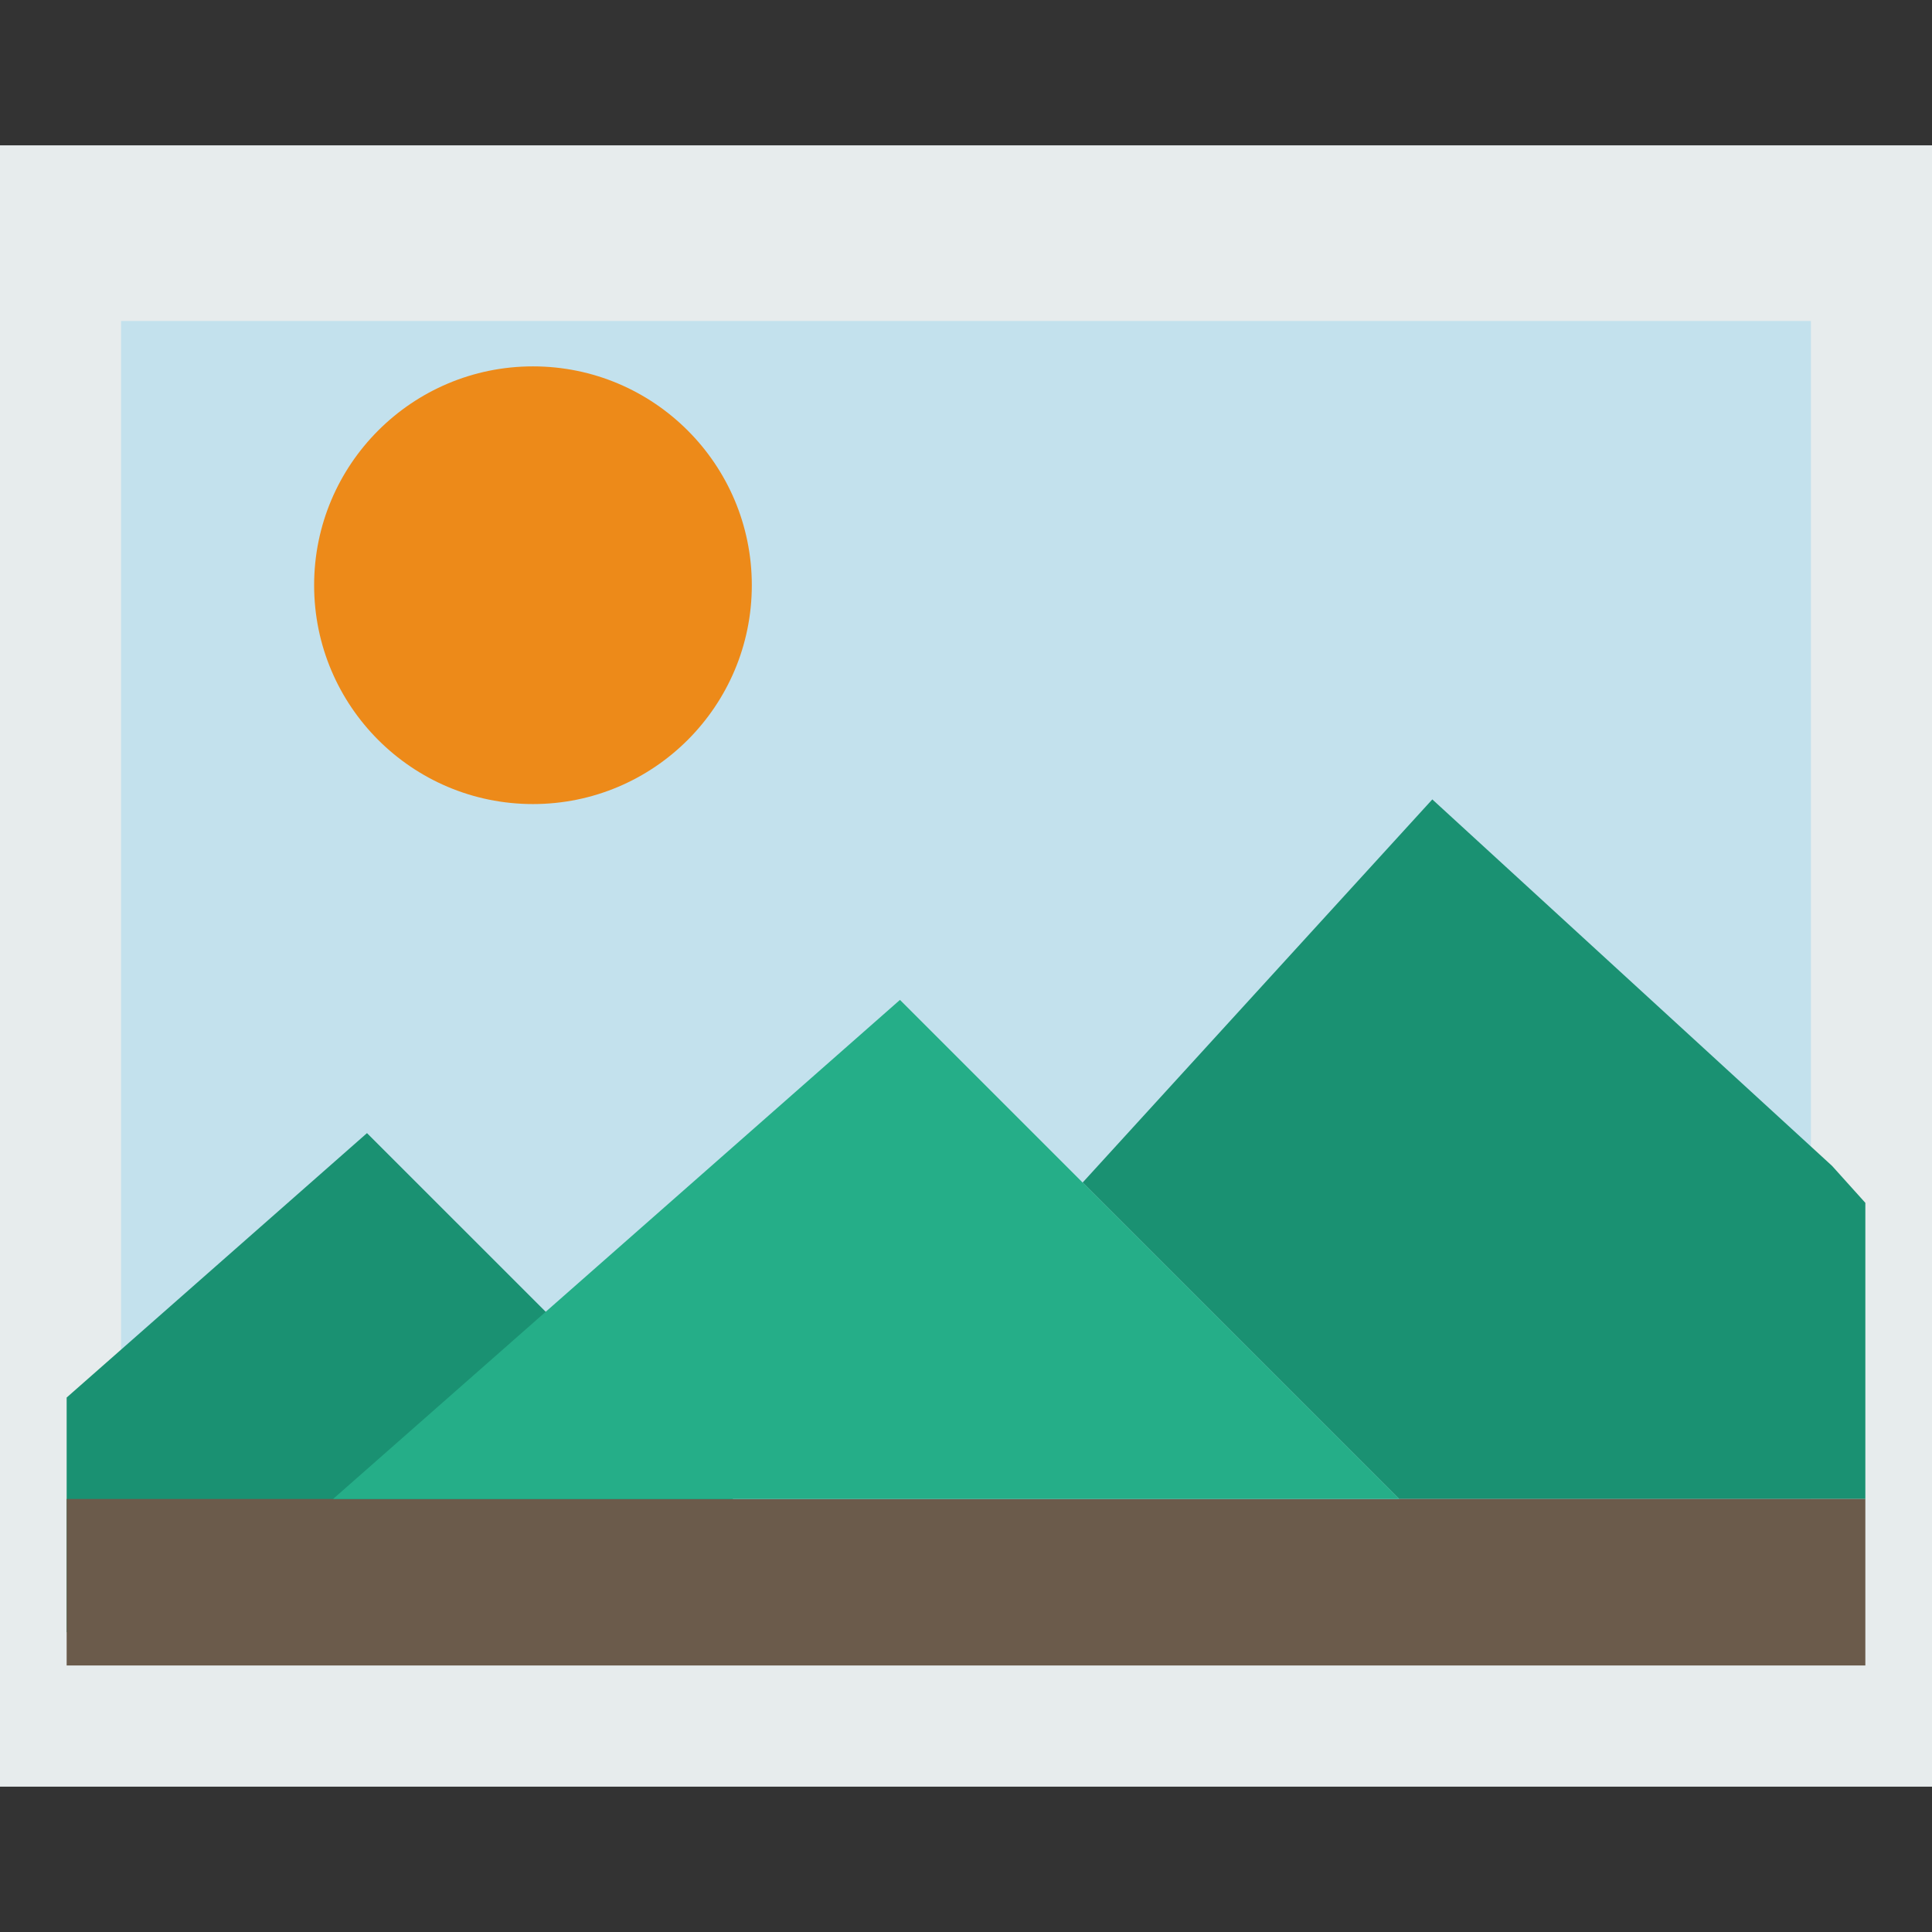 <svg width="22" height="22" viewBox="0 0 22 22" fill="none" xmlns="http://www.w3.org/2000/svg">
<rect x="0" y="0" width="22" height="22" fill="#333333" stroke="none"/>
<g clip-path="url(#clip0)">
<path d="M21.621 2.655H0.379V19.345H21.621V2.655Z" fill="#C3E1ED" stroke="#E7ECED" stroke-width="2" stroke-miterlimit="10"/>
<path d="M6.069 9.156C7.445 9.156 8.561 8.04 8.561 6.664C8.561 5.288 7.445 4.172 6.069 4.172C4.693 4.172 3.577 5.288 3.577 6.664C3.577 8.04 4.693 9.156 6.069 9.156Z" fill="#ED8A19"/>
<path d="M21.241 13.697L20.862 13.276L16.31 9.103L12.328 13.466L14.407 15.545L15.931 17.069H21.241V13.697Z" fill="#1A9172"/>
<path d="M0.759 18.586H9.862L8.339 17.062L4.179 12.903L0.759 15.914V18.586Z" fill="#1A9172"/>
<path d="M21.241 17.069H0.759V18.965H21.241V17.069Z" fill="#6B5B4B"/>
<path d="M14.407 15.545L10.248 11.386L3.793 17.069H15.931L14.407 15.545Z" fill="#25AE88"/>
</g>
<defs>
<clipPath id="clip0">
<rect width="22" height="22" fill="white"/>
</clipPath>
</defs>
</svg>
